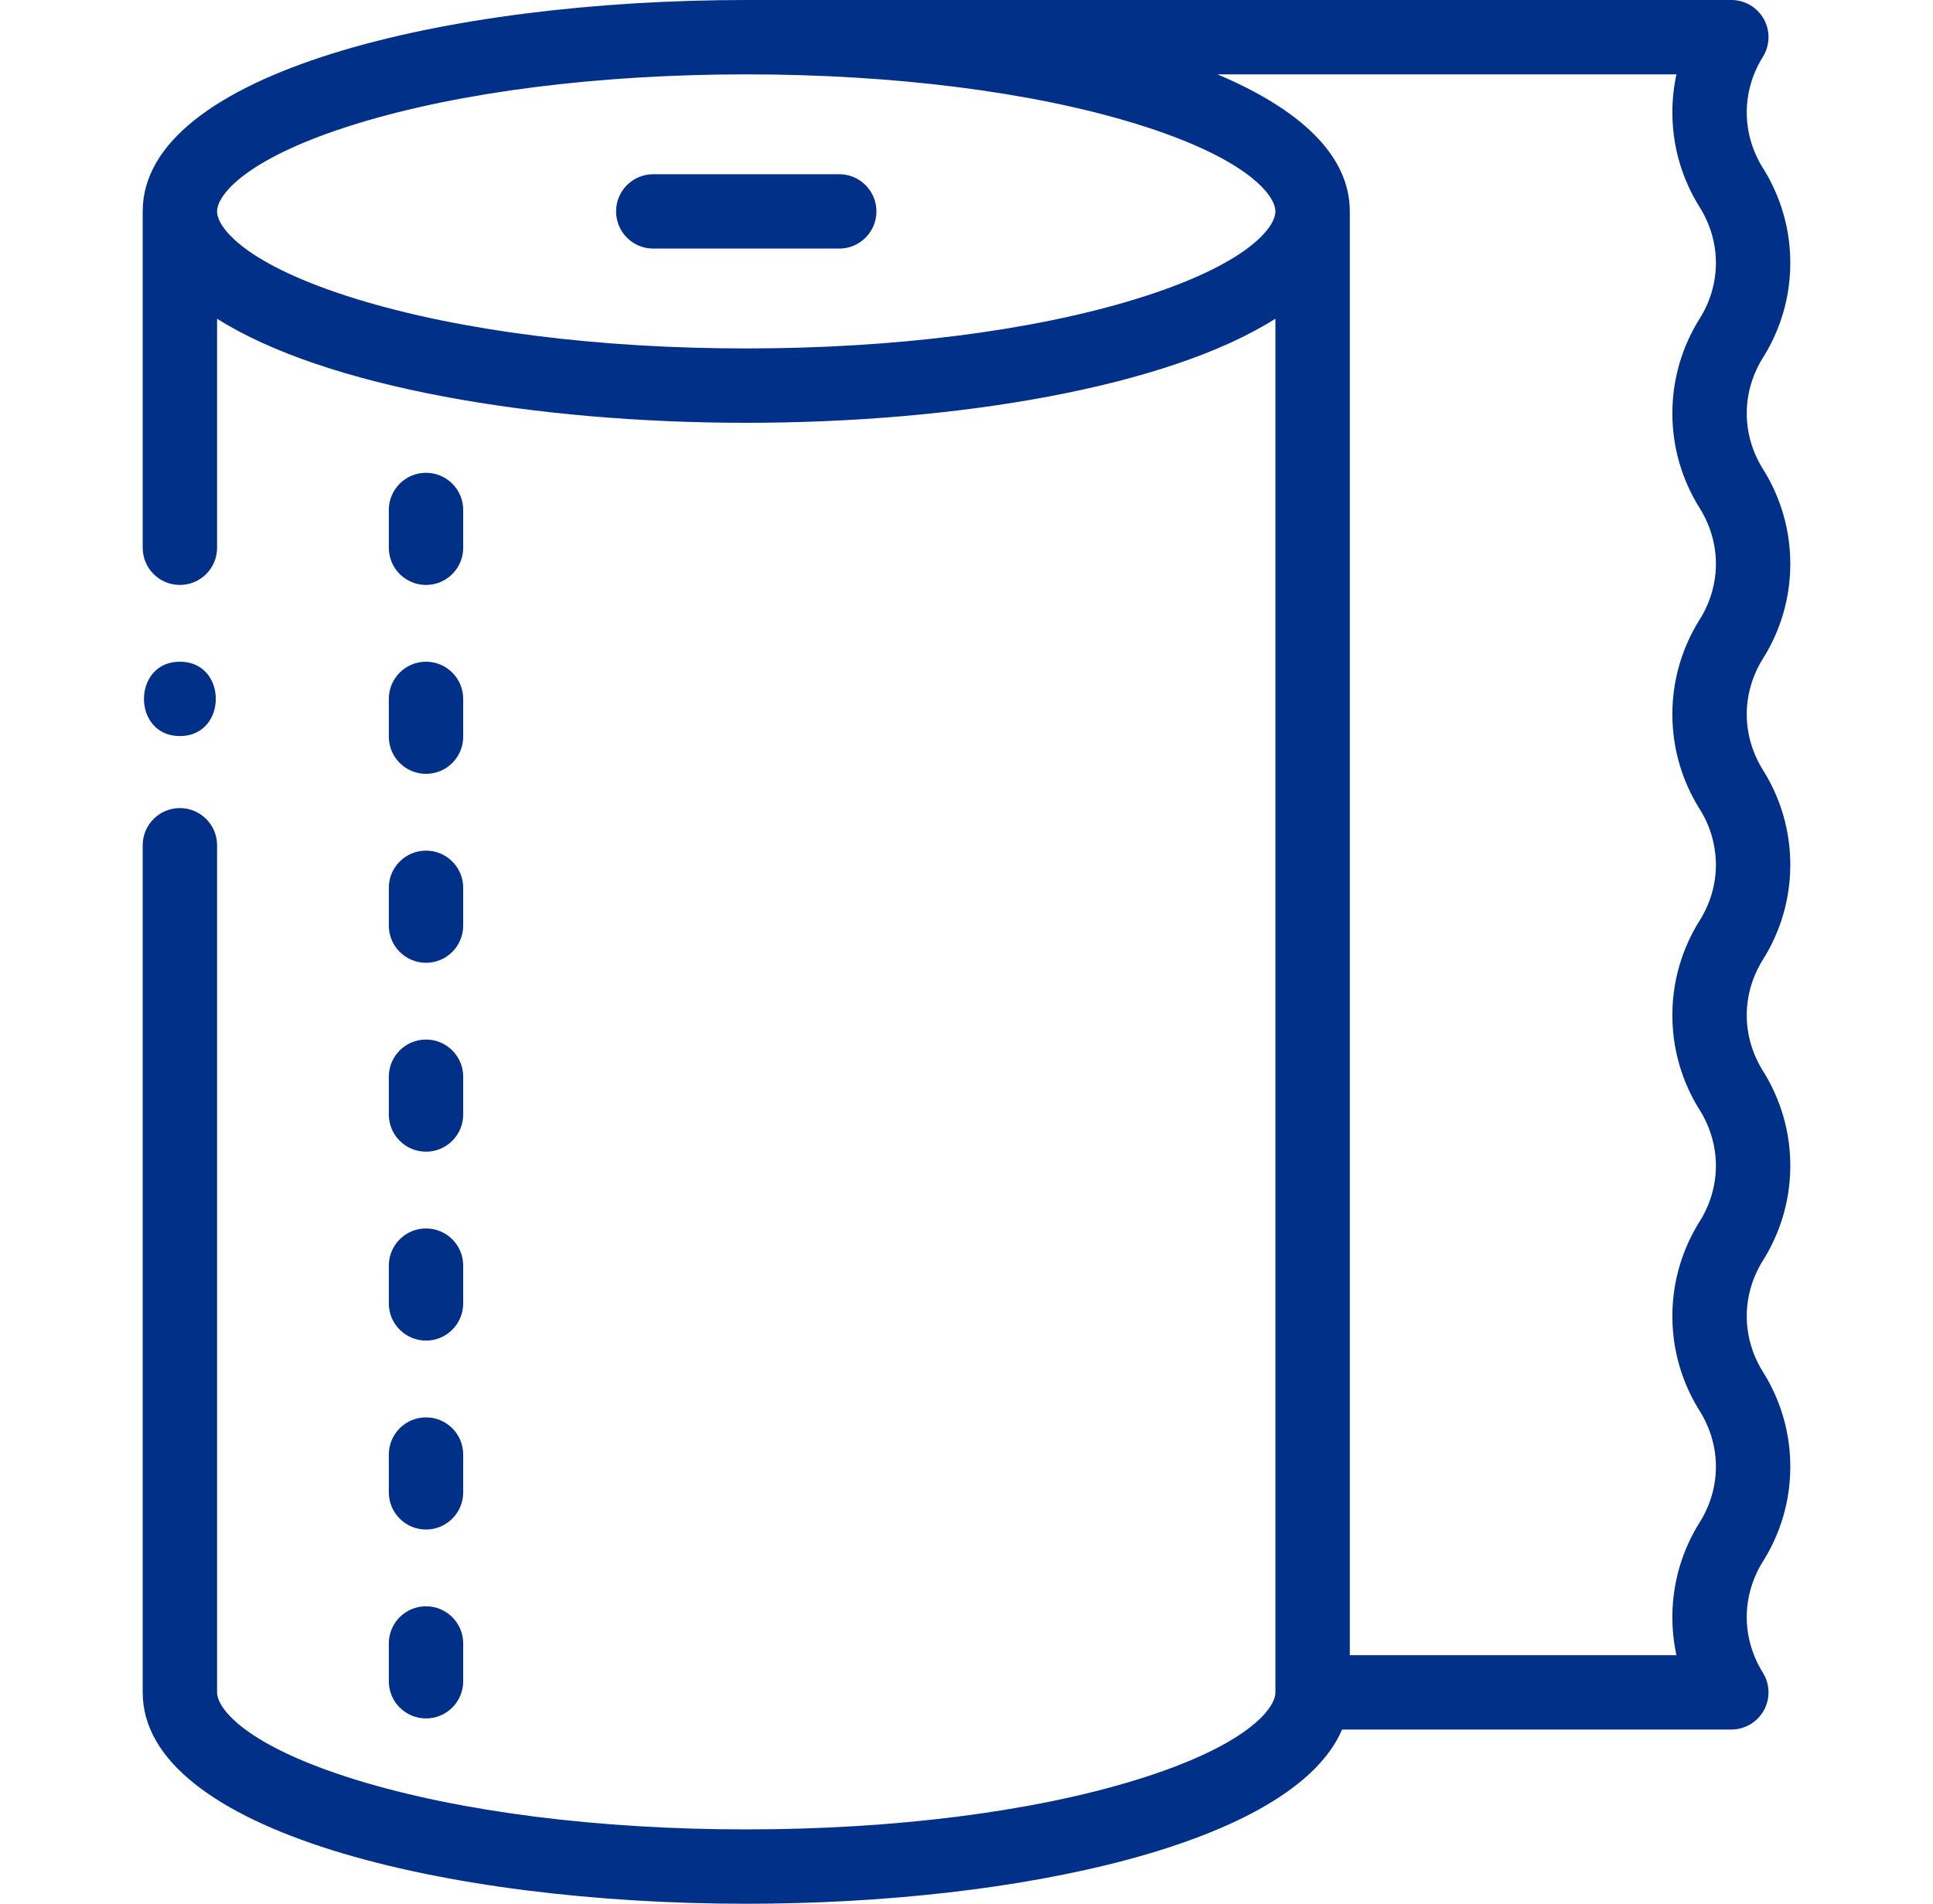 <svg width="67" height="66" viewBox="0 0 67 66" fill="none" xmlns="http://www.w3.org/2000/svg">
<g clip-path="url(#clip0_339_1479)">
<path d="M62.054 19.547C62.054 18.07 61.535 16.939 61.099 16.25C60.892 15.922 60.544 15.235 60.544 14.33C60.544 13.425 60.892 12.739 61.099 12.411C61.535 11.722 62.054 10.591 62.054 9.114C62.054 7.637 61.535 6.506 61.099 5.817C60.892 5.489 60.544 4.802 60.544 3.897C60.544 2.992 60.892 2.306 61.099 1.977C61.35 1.58 61.365 1.078 61.139 0.667C60.912 0.255 60.479 0 60.01 0H25.866C15.47 0 4.946 2.518 4.946 7.329V18.99C4.946 19.702 5.523 20.279 6.235 20.279C6.947 20.279 7.524 19.702 7.524 18.99V11.049C11.28 13.43 18.604 14.658 25.866 14.658C33.128 14.658 40.451 13.43 44.207 11.049V58.671C44.207 59.246 43.188 60.534 39.368 61.71C35.779 62.814 30.984 63.422 25.866 63.422C20.747 63.422 15.952 62.814 12.364 61.71C8.544 60.534 7.524 59.246 7.524 58.671V29.304C7.524 28.592 6.947 28.015 6.235 28.015C5.523 28.015 4.946 28.592 4.946 29.304V58.671C4.946 63.483 15.47 66 25.866 66C35.29 66 44.819 63.931 46.518 59.96H60.01C60.479 59.96 60.912 59.704 61.139 59.293C61.365 58.882 61.35 58.379 61.099 57.982C60.892 57.654 60.544 56.968 60.544 56.062C60.544 55.157 60.892 54.471 61.099 54.143C61.535 53.454 62.054 52.323 62.054 50.846C62.054 49.369 61.535 48.238 61.099 47.549C60.892 47.221 60.544 46.535 60.544 45.629C60.544 44.724 60.892 44.038 61.099 43.71C61.535 43.021 62.054 41.89 62.054 40.413C62.054 38.936 61.535 37.805 61.099 37.116C60.892 36.788 60.544 36.102 60.544 35.196C60.544 34.291 60.892 33.605 61.099 33.277C61.535 32.588 62.054 31.457 62.054 29.98C62.054 29.165 61.888 27.931 61.099 26.683C60.892 26.354 60.544 25.668 60.544 24.763C60.544 23.858 60.892 23.172 61.099 22.844C61.535 22.155 62.054 21.024 62.054 19.547ZM39.368 10.368C35.779 11.472 30.984 12.08 25.866 12.08C20.747 12.08 15.953 11.472 12.364 10.368C8.544 9.193 7.524 7.905 7.524 7.329C7.524 6.754 8.544 5.466 12.364 4.29C15.952 3.186 20.747 2.578 25.866 2.578C30.984 2.578 35.779 3.186 39.368 4.29C43.188 5.466 44.207 6.754 44.207 7.329C44.207 7.905 43.188 9.193 39.368 10.368ZM58.92 17.627C59.127 17.956 59.476 18.642 59.476 19.547C59.476 20.452 59.128 21.138 58.92 21.467C58.484 22.156 57.966 23.287 57.966 24.763C57.966 26.24 58.484 27.371 58.92 28.06C59.403 28.825 59.476 29.591 59.476 29.98C59.476 30.885 59.128 31.571 58.92 31.9C58.484 32.589 57.966 33.72 57.966 35.196C57.966 36.673 58.484 37.804 58.92 38.493C59.127 38.822 59.476 39.508 59.476 40.413C59.476 41.318 59.128 42.004 58.92 42.333C58.484 43.022 57.966 44.153 57.966 45.63C57.966 47.106 58.484 48.237 58.92 48.926C59.127 49.255 59.476 49.941 59.476 50.846C59.476 51.751 59.128 52.437 58.92 52.766C58.484 53.455 57.966 54.586 57.966 56.063C57.966 56.539 58.02 56.98 58.108 57.382H46.786V7.329C46.786 5.353 45.01 3.765 42.199 2.578H58.108C58.02 2.98 57.966 3.421 57.966 3.897C57.966 5.374 58.484 6.505 58.92 7.194C59.127 7.523 59.476 8.208 59.476 9.114C59.476 10.019 59.128 10.705 58.92 11.034C58.484 11.723 57.966 12.854 57.966 14.33C57.966 15.807 58.484 16.938 58.92 17.627Z" fill="#003087"/>
<path d="M6.235 25.518C7.894 25.518 7.897 22.94 6.235 22.94C4.576 22.94 4.574 25.518 6.235 25.518Z" fill="#003087"/>
<path d="M14.766 20.279C15.478 20.279 16.055 19.702 16.055 18.99V17.68C16.055 16.968 15.478 16.391 14.766 16.391C14.054 16.391 13.477 16.968 13.477 17.68V18.99C13.477 19.702 14.054 20.279 14.766 20.279Z" fill="#003087"/>
<path d="M13.477 25.539C13.477 26.251 14.054 26.828 14.766 26.828C15.478 26.828 16.055 26.251 16.055 25.539V24.23C16.055 23.518 15.478 22.94 14.766 22.94C14.054 22.94 13.477 23.518 13.477 24.23V25.539Z" fill="#003087"/>
<path d="M13.477 32.089C13.477 32.8 14.054 33.378 14.766 33.378C15.478 33.378 16.055 32.8 16.055 32.089V30.779C16.055 30.067 15.478 29.49 14.766 29.49C14.054 29.49 13.477 30.067 13.477 30.779V32.089Z" fill="#003087"/>
<path d="M13.477 51.736C13.477 52.448 14.054 53.026 14.766 53.026C15.478 53.026 16.055 52.448 16.055 51.736V50.427C16.055 49.715 15.478 49.138 14.766 49.138C14.054 49.138 13.477 49.715 13.477 50.427V51.736Z" fill="#003087"/>
<path d="M13.477 38.638C13.477 39.349 14.054 39.927 14.766 39.927C15.478 39.927 16.055 39.349 16.055 38.638V37.328C16.055 36.616 15.478 36.039 14.766 36.039C14.054 36.039 13.477 36.616 13.477 37.328V38.638Z" fill="#003087"/>
<path d="M13.477 45.187C13.477 45.899 14.054 46.476 14.766 46.476C15.478 46.476 16.055 45.899 16.055 45.187V43.877C16.055 43.165 15.478 42.588 14.766 42.588C14.054 42.588 13.477 43.165 13.477 43.877V45.187Z" fill="#003087"/>
<path d="M13.477 58.286C13.477 58.998 14.054 59.575 14.766 59.575C15.478 59.575 16.055 58.998 16.055 58.286V56.976C16.055 56.264 15.478 55.687 14.766 55.687C14.054 55.687 13.477 56.264 13.477 56.976V58.286Z" fill="#003087"/>
<path d="M29.088 6.04H22.643C21.931 6.04 21.354 6.617 21.354 7.329C21.354 8.041 21.931 8.618 22.643 8.618H29.088C29.8 8.618 30.378 8.041 30.378 7.329C30.378 6.617 29.8 6.04 29.088 6.04Z" fill="#003087"/>
</g>
<defs>
<clipPath id="clip0_339_1479">
<rect width="66" height="66" fill="white" transform="translate(0.5)"/>
</clipPath>
</defs>
</svg>
